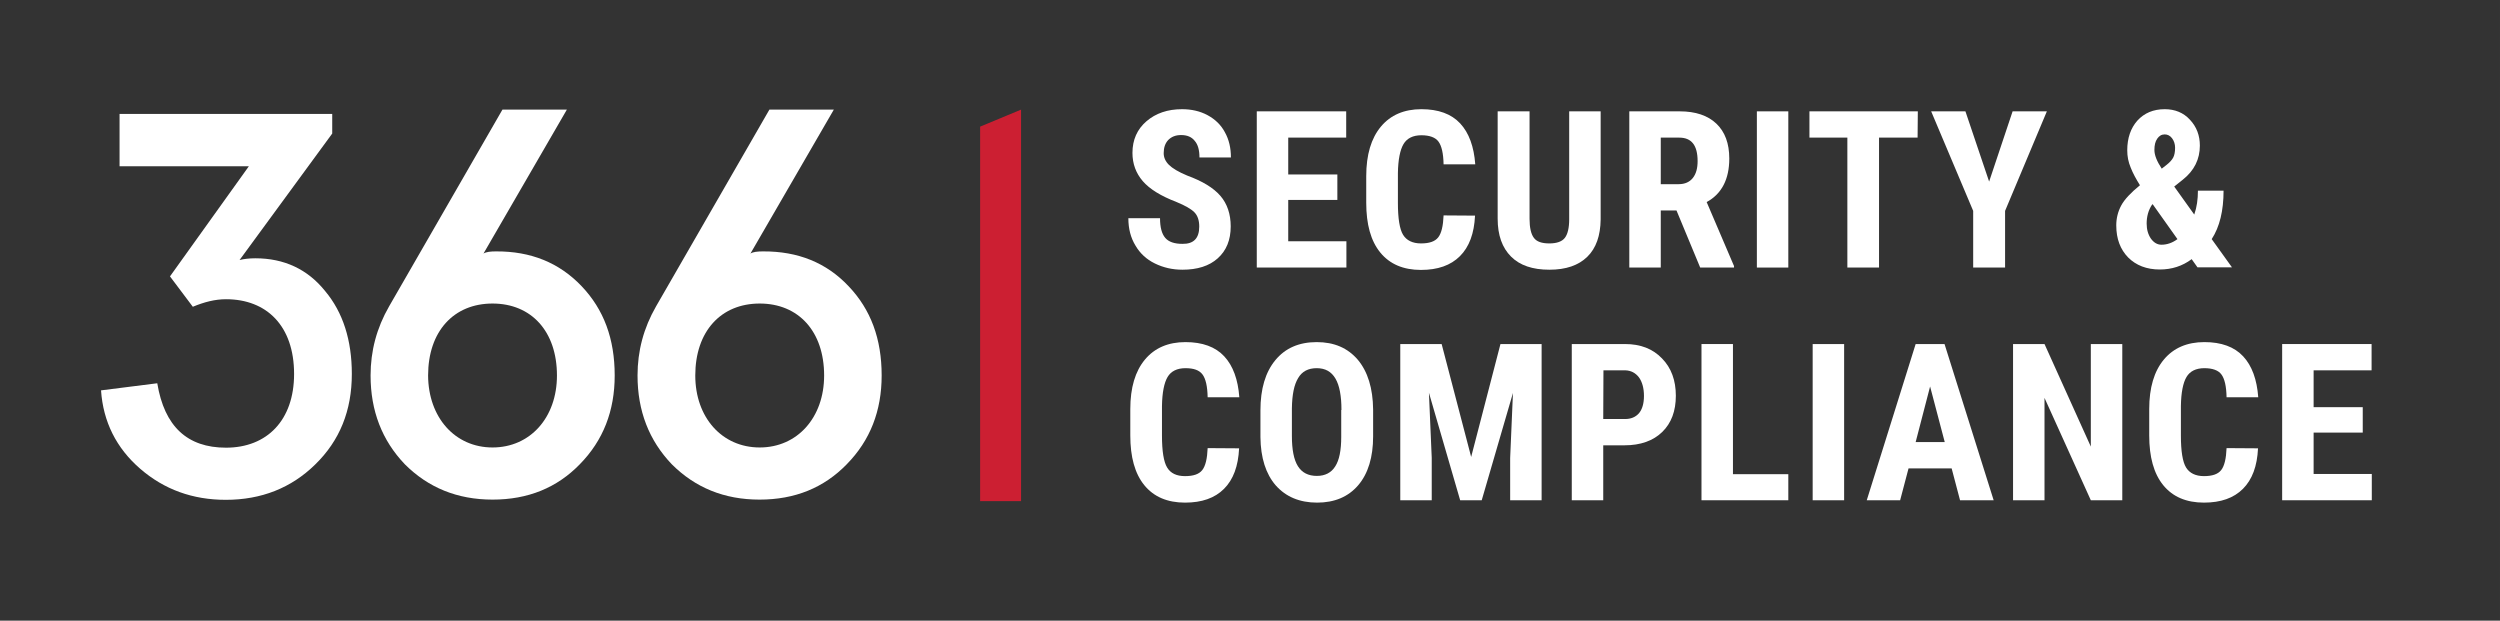 <?xml version="1.0" encoding="UTF-8" standalone="no"?>
<svg
   xmlns:dc="http://purl.org/dc/elements/1.1/"
   xmlns:cc="http://creativecommons.org/ns#"
   xmlns:rdf="http://www.w3.org/1999/02/22-rdf-syntax-ns#"
   xmlns:svg="http://www.w3.org/2000/svg"
   xmlns="http://www.w3.org/2000/svg"
   xmlns:sodipodi="http://sodipodi.sourceforge.net/DTD/sodipodi-0.dtd"
   xmlns:inkscape="http://www.inkscape.org/namespaces/inkscape"
   viewBox="0 0 2062.227 512"
   height="51.2"
   width="206.223"
   xml:space="preserve"
   id="svg2"
   version="1.1"
   sodipodi:docname="366_logotype_white_red_SMALL.svg"
   inkscape:version="0.92.2 (5c3e80d, 2017-08-06)"><rect x="0" y="0" width="2062.227" height="512" fill="#333333" stroke="none"/><sodipodi:namedview
     pagecolor="#ffffff"
     bordercolor="#666666"
     borderopacity="1"
     objecttolerance="10"
     gridtolerance="10"
     guidetolerance="10"
     inkscape:pageopacity="0"
     inkscape:pageshadow="2"
     inkscape:window-width="3440"
     inkscape:window-height="1377"
     id="namedview30"
     showgrid="false"
     inkscape:zoom="5.9525858"
     inkscape:cx="68.982939"
     inkscape:cy="10.892043"
     inkscape:window-x="1912"
     inkscape:window-y="-8"
     inkscape:window-maximized="1"
     inkscape:current-layer="svg2" /><defs
     id="defs6" /><g
     transform="matrix(1.333,0,0,-1.333,3.36,499.745)"
     id="g10"><g
       transform="scale(0.1)"
       id="g12"><path
         id="path14"
         style="fill:#ffffff;fill-opacity:1;fill-rule:nonzero;stroke:none"
         d="m 7396,2346.67 c 0,40 -10.66,69.33 -30.66,89.33 -20,20 -57.34,41.33 -109.34,62.67 -97.33,37.33 -166.66,80 -209.33,129.33 -42.67,49.33 -64,108 -64,174.66 0,81.34 29.33,146.68 86.67,196 57.33,49.34 130.66,74.67 220,74.67 58.66,0 112,-12 158.66,-37.33 46.67,-25.33 82.67,-60 106.67,-105.33 25.33,-45.33 37.33,-97.34 37.33,-156 h -194.67 c 0,45.33 -9.33,80 -29.33,102.66 -18.66,24 -46.66,36 -84,36 -34.66,0 -60,-10.67 -80,-30.67 -18.66,-20 -28,-46.66 -28,-81.33 0,-26.66 10.67,-50.66 32,-72 21.34,-21.33 58.67,-43.99 113.34,-66.67 94.66,-34.66 162.66,-75.99 205.33,-125.33 42.67,-49.33 64,-113.33 64,-189.33 0,-84 -26.67,-149.33 -80,-197.33 C 7457.33,2102.66 7384,2080 7292,2080 c -62.66,0 -118.67,13.33 -170.66,38.67 -52,25.33 -92,62.66 -120,110.66 -29.34,48 -44.01,104 -44.01,169.34 h 196 c 0,-56.01 10.67,-96.01 32.01,-121.34 21.33,-25.33 57.33,-37.33 106.66,-37.33 69.34,-1.33 104,34.67 104,106.67"
         inkscape:connector-curvature="0" /><path
         id="path16"
         style="fill:#ffffff;fill-opacity:1;fill-rule:nonzero;stroke:none"
         d="m 8250.66,2512 h -304 v -256 h 360 V 2093.33 H 7752.01 V 3060 h 553.33 v -162.67 h -358.68 v -228 h 304 V 2512"
         inkscape:connector-curvature="0" /><path
         id="path18"
         style="fill:#ffffff;fill-opacity:1;fill-rule:nonzero;stroke:none"
         d="m 9102.67,2414.67 c -5.34,-110.67 -36,-193.33 -93.33,-250.67 -57.34,-57.33 -137.34,-85.33 -241.35,-85.33 -109.32,0 -193.33,36 -251.98,108 -58.68,72 -86.67,174.67 -86.67,308 v 164 c 0,133.33 30.66,234.66 90.66,306.67 60,71.99 144,107.99 250.66,107.99 105.35,0 185.35,-29.33 240,-87.99 54.67,-58.67 85.35,-144 93.34,-253.34 h -196.01 c -1.32,68 -11.98,114.67 -31.98,141.33 -18.68,25.34 -54.69,38.67 -105.35,38.67 -51.99,0 -89.34,-18.67 -110.66,-54.67 -21.33,-35.99 -33.33,-95.99 -34.67,-180 v -184 c 0,-96 10.68,-162.66 32,-197.33 21.34,-34.66 58.68,-53.33 110.66,-53.33 52.01,0 86.67,12 106.67,37.33 20,25.34 30.67,70.67 33.33,136 l 194.68,-1.33"
         inkscape:connector-curvature="0" /><path
         id="path20"
         style="fill:#ffffff;fill-opacity:1;fill-rule:nonzero;stroke:none"
         d="m 9880,3060 v -669.33 c -1.34,-100 -28,-177.34 -82.67,-230.67 -54.66,-53.33 -132,-80 -234.66,-80 -104.01,0 -182.67,26.67 -237.34,81.33 -54.67,54.67 -82.66,132 -82.66,234.67 v 664 H 9440 v -665.33 c 0,-54.67 9.34,-94.67 26.67,-117.34 17.33,-24 49.33,-34.67 96,-34.67 46.67,0 78.66,12.01 95.99,34.67 17.34,22.67 26.67,61.34 26.67,114.67 v 668 H 9880"
         inkscape:connector-curvature="0" /><path
         id="path22"
         style="fill:#ffffff;fill-opacity:1;fill-rule:nonzero;stroke:none"
         d="m 10349.3,2446.67 h -97.3 v -353.33 h -194.7 V 3060 h 312 c 97.4,0 173.4,-25.33 226.7,-76 53.3,-50.66 80,-122.66 80,-216 0,-128 -46.7,-218.67 -140,-269.33 l 169.3,-396 v -9.33 H 10496 Z m -97.3,162.66 h 110.7 c 38.6,0 68,13.34 88,38.67 20,25.34 29.3,60 29.3,104 0,97.34 -37.3,145.34 -113.3,145.34 H 10252 v -288.01"
         inkscape:connector-curvature="0" /><path
         id="path24"
         style="fill:#ffffff;fill-opacity:1;fill-rule:nonzero;stroke:none"
         d="m 11041.3,2093.33 h -194.6 V 3060 h 194.6 v -966.67"
         inkscape:connector-curvature="0" /><path
         id="path26"
         style="fill:#ffffff;fill-opacity:1;fill-rule:nonzero;stroke:none"
         d="m 11841.3,2897.33 h -238.6 v -804 h -196 v 804 H 11172 V 3060 h 670.7 l -1.4,-162.67"
         inkscape:connector-curvature="0" /><path
         id="path28"
         style="fill:#ffffff;fill-opacity:1;fill-rule:nonzero;stroke:none"
         d="m 12284,2625.33 145.3,434.67 h 212 l -258.6,-616 v -350.67 h -197.4 V 2444 l -260,616 h 212 l 146.7,-434.67"
         inkscape:connector-curvature="0" /><path
         id="path30"
         style="fill:#ffffff;fill-opacity:1;fill-rule:nonzero;stroke:none"
         d="m 13070.7,2353.33 c 0,45.34 10.6,86.67 30.6,124 20,37.34 58.7,78.67 116,125.34 -24,38.67 -44,74.66 -57.3,109.33 -14.7,34.67 -21.3,69.34 -21.3,106.67 0,76 21.3,137.33 62.6,184 42.7,46.67 98.7,70.66 169.4,70.66 62.6,0 116,-21.33 156,-65.33 41.3,-44 61.3,-97.33 61.3,-160 0,-84 -34.7,-154.67 -105.3,-210.67 l -53.4,-42.66 124,-173.33 c 16,45.33 22.7,94.66 22.7,147.99 h 158.7 c 0,-123.99 -24,-223.99 -73.4,-300 l 125.4,-174.66 h -213.4 l -36,50.67 c -57.3,-42.67 -122.6,-64 -197.3,-64 -81.3,0 -146.7,25.33 -196,74.66 -48,49.34 -73.3,114.67 -73.3,197.33 m 280,-118.66 c 34.6,0 68,12 98.6,34.66 l -153.3,216.01 -4,-2.67 c -22.7,-34.67 -33.3,-73.34 -33.3,-117.33 0,-37.34 9.3,-68.01 26.6,-93.34 18.7,-25.33 40,-37.33 65.4,-37.33 m -44,586.67 c 0,-32.01 14.6,-69.34 45.3,-116 l 30.7,23.99 c 18.6,14.67 32,29.34 40,44 8,14.67 12,36 12,61.34 0,22.66 -6.7,42.66 -18.7,58.66 -12,16.01 -28,24 -45.3,24 -20,0 -34.7,-9.33 -46.7,-26.66 -12,-17.34 -17.3,-40 -17.3,-69.33"
         inkscape:connector-curvature="0" /><path
         id="path32"
         style="fill:#ffffff;fill-opacity:1;fill-rule:nonzero;stroke:none"
         d="m 7642.67,974.672 c -5.34,-110.684 -36,-193.34 -93.33,-250.684 C 7492,666.66 7412,638.672 7308,638.672 c -109.33,0 -193.33,36 -252,107.988 -58.67,72.012 -86.66,174.672 -86.66,308.01 v 162.66 c 0,133.33 30.66,234.68 90.66,306.66 60,72.01 144,108.02 250.67,108.02 105.33,0 185.33,-29.34 240,-88.02 54.67,-58.65 85.33,-143.99 93.33,-253.33 h -196 c -1.33,68.01 -12,114.68 -32,141.35 -20,26.66 -54.66,38.65 -105.33,38.65 -52,0 -89.33,-18.65 -110.67,-54.66 -21.33,-36 -33.33,-96 -34.66,-180 v -182.67 c 0,-95.998 10.66,-162.67 31.99,-197.33 21.34,-36 58.67,-53.328 110.67,-53.328 52,0 86.67,12 106.67,37.328 20,25.34 30.67,70.66 33.33,136 l 194.67,-1.328"
         inkscape:connector-curvature="0" /><path
         id="path34"
         style="fill:#ffffff;fill-opacity:1;fill-rule:nonzero;stroke:none"
         d="m 8472,1049.33 c 0,-129.318 -30.68,-230.658 -92,-302.658 -61.33,-72.012 -146.66,-108 -254.67,-108 -108,0 -193.33,35.988 -255.99,106.668 -61.35,70.66 -93.33,170.66 -94.68,298.65 v 165.34 c 0,133.34 30.67,236.01 92.01,310.68 61.32,74.65 146.67,112 256,112 107.99,0 191.99,-36.01 254.66,-109.34 61.34,-73.34 93.33,-176 94.67,-308.01 z m -195.99,162.68 c 0,86.66 -12.01,151.98 -37.34,194.66 -25.33,42.66 -62.66,63.99 -116,63.99 -52.01,0 -90.67,-20 -114.68,-61.33 -25.32,-41.33 -37.33,-102.66 -38.65,-186.66 v -172.01 c 0,-83.988 11.98,-146.672 37.33,-186.672 25.33,-40 63.99,-60 117.33,-60 50.66,0 89.34,20 113.33,58.684 25.34,38.66 37.33,100 37.33,182.668 v 166.67 h 1.35"
         inkscape:connector-curvature="0" /><path
         id="path36"
         style="fill:#ffffff;fill-opacity:1;fill-rule:nonzero;stroke:none"
         d="M 8896.01,1620 9078.67,921.34 9260,1620 h 254.66 V 653.34 H 9320 V 914.672 L 9337.33,1317.33 9144,653.34 H 9010.66 L 8817.33,1318.67 8834.66,916 V 653.34 H 8640 V 1620 h 256.01"
         inkscape:connector-curvature="0" /><path
         id="path38"
         style="fill:#ffffff;fill-opacity:1;fill-rule:nonzero;stroke:none"
         d="m 9896.01,993.34 v -340 H 9701.32 V 1620 h 329.38 c 96,0 172,-29.33 229.3,-89.33 57.3,-58.67 85.3,-136.01 85.3,-230.67 0,-94.66 -28,-169.33 -84,-224 -56,-54.67 -134.6,-82.66 -233.3,-82.66 z m 0,162.66 h 134.69 c 37.3,0 65.3,11.99 86.6,36 20,24 30.7,60 30.7,106.67 0,48 -10.7,86.67 -30.7,114.67 -21.3,27.99 -49.3,42.66 -84,43.99 H 9897.33 L 9896.01,1156"
         inkscape:connector-curvature="0" /><path
         id="path40"
         style="fill:#ffffff;fill-opacity:1;fill-rule:nonzero;stroke:none"
         d="m 10698.7,814.672 h 342.6 V 653.332 H 10504 V 1620 h 194.7 V 814.672"
         inkscape:connector-curvature="0" /><path
         id="path42"
         style="fill:#ffffff;fill-opacity:1;fill-rule:nonzero;stroke:none"
         d="M 11386.7,653.34 H 11192 V 1620 h 194.7 V 653.34"
         inkscape:connector-curvature="0" /><path
         id="path44"
         style="fill:#ffffff;fill-opacity:1;fill-rule:nonzero;stroke:none"
         d="m 12052,850.66 h -266.7 l -52,-197.32 h -206.6 l 302.6,966.66 h 178.7 l 304,-966.66 h -208 z m -222.7,162.68 h 180 l -90.6,343.99 z"
         inkscape:connector-curvature="0" /><path
         id="path46"
         style="fill:#ffffff;fill-opacity:1;fill-rule:nonzero;stroke:none"
         d="m 13108,653.34 h -194.7 l -286.6,633.33 V 653.34 H 12432 V 1620 h 194.7 l 286.6,-634.672 V 1620 H 13108 V 653.34"
         inkscape:connector-curvature="0" /><path
         id="path48"
         style="fill:#ffffff;fill-opacity:1;fill-rule:nonzero;stroke:none"
         d="m 13948,974.672 c -5.3,-110.684 -36,-193.34 -93.3,-250.684 -57.4,-57.328 -137.4,-85.316 -241.4,-85.316 -109.3,0 -193.3,36 -252,107.988 -58.6,72.012 -86.6,174.672 -86.6,308.01 v 162.66 c 0,133.33 30.6,234.68 90.6,306.66 60,72.01 144,108.02 250.7,108.02 105.3,0 185.3,-29.34 240,-88.02 54.7,-58.65 85.3,-143.99 93.3,-253.33 h -196 c -1.3,68.01 -12,114.68 -32,141.35 -18.6,25.32 -54.6,38.65 -105.3,38.65 -52,0 -89.3,-18.65 -110.7,-54.66 -21.3,-36 -33.3,-96 -34.6,-180 v -182.67 c 0,-95.998 10.6,-162.67 32,-197.33 21.3,-34.668 58.6,-53.328 110.6,-53.328 52,0 86.7,12 106.7,37.328 20,25.34 30.7,70.66 33.3,136 l 194.7,-1.328"
         inkscape:connector-curvature="0" /><path
         id="path50"
         style="fill:#ffffff;fill-opacity:1;fill-rule:nonzero;stroke:none"
         d="m 14596,1072.01 h -304 V 816 h 360 V 653.34 h -554.7 v 966.67 h 553.4 V 1457.32 H 14292 v -227.99 h 304 v -157.32"
         inkscape:connector-curvature="0" /><path
         id="path52"
         style="fill:#cc1f32;fill-opacity:1;fill-rule:nonzero;stroke:none"
         d="M 6040,2965.33 V 648 h 253.33 V 3070.67 L 6040,2965.33"
         inkscape:connector-curvature="0" /><path
         id="path54"
         style="fill:#ffffff;fill-opacity:1;fill-rule:nonzero;stroke:none"
         d="m 948.004,1377.33 c 44,-266.67 185.326,-398.65 425.326,-398.65 253.34,0 421.34,169.32 421.34,455.99 0,297.34 -169.33,462.66 -421.34,462.66 -67.99,0 -134.66,-17.33 -205.33,-46.67 l -141.33,188.01 488,681.33 H 714.668 v 324 H 2030.67 V 2922.66 L 1457.33,2140 c 26.67,6.66 61.34,10.66 97.34,10.66 178.66,0 324,-68 432,-202.66 C 2097.33,1815.99 2152,1644 2152,1434.67 2152,1208 2077.33,1022.66 1925.33,874.672 1777.33,729.332 1592,655.988 1372,655.988 1166.67,655.988 990.668,720 842.668,848 694.668,975.988 613.336,1138.68 600,1333.33 l 348.004,44"
         inkscape:connector-curvature="0" /><path
         id="path56"
         style="fill:#ffffff;fill-opacity:1;fill-rule:nonzero;stroke:none"
         d="M 3573.33,1978.67 C 3712,1833.34 3778.67,1652 3778.67,1425.33 3778.67,1206.67 3708,1024 3562.67,876 3421.34,730.66 3242.67,657.332 3022.67,657.332 2804,657.332 2624,732 2480,876 c -141.33,148 -212,330.67 -212,549.33 0,152 37.34,293.34 114.67,428.01 L 3084,3070.67 h 398.67 l -516,-890.67 c 17.33,10.67 44,13.33 77.33,13.33 214.67,1.34 390.67,-69.33 529.33,-214.66 M 3022.67,980 c 233.33,0 398.67,185.33 398.67,445.33 0,273.34 -158.67,445.33 -398.67,445.33 -240,0 -398.67,-171.99 -398.67,-445.33 1.34,-260 166.67,-445.33 398.67,-445.33"
         inkscape:connector-curvature="0" /><path
         id="path58"
         style="fill:#ffffff;fill-opacity:1;fill-rule:nonzero;stroke:none"
         d="M 5225.34,1978.67 C 5364,1833.34 5430.67,1652 5430.67,1425.33 5430.67,1206.67 5360,1024 5214.67,876 5073.33,730.66 4894.67,657.332 4674.67,657.332 4456,657.332 4276,732 4132,876 c -141.33,148 -212,330.67 -212,549.33 0,152 37.33,293.34 114.67,428.01 L 4736,3070.67 h 398.67 l -516,-890.67 c 17.33,10.67 44,13.33 77.33,13.33 216,1.34 392,-69.33 529.34,-214.66 M 4676,980 c 233.34,0 398.67,185.33 398.67,445.33 0,273.34 -158.67,445.33 -398.67,445.33 -240,0 -398.67,-171.99 -398.67,-445.33 0,-260 165.34,-445.33 398.67,-445.33"
         inkscape:connector-curvature="0" /></g></g></svg>